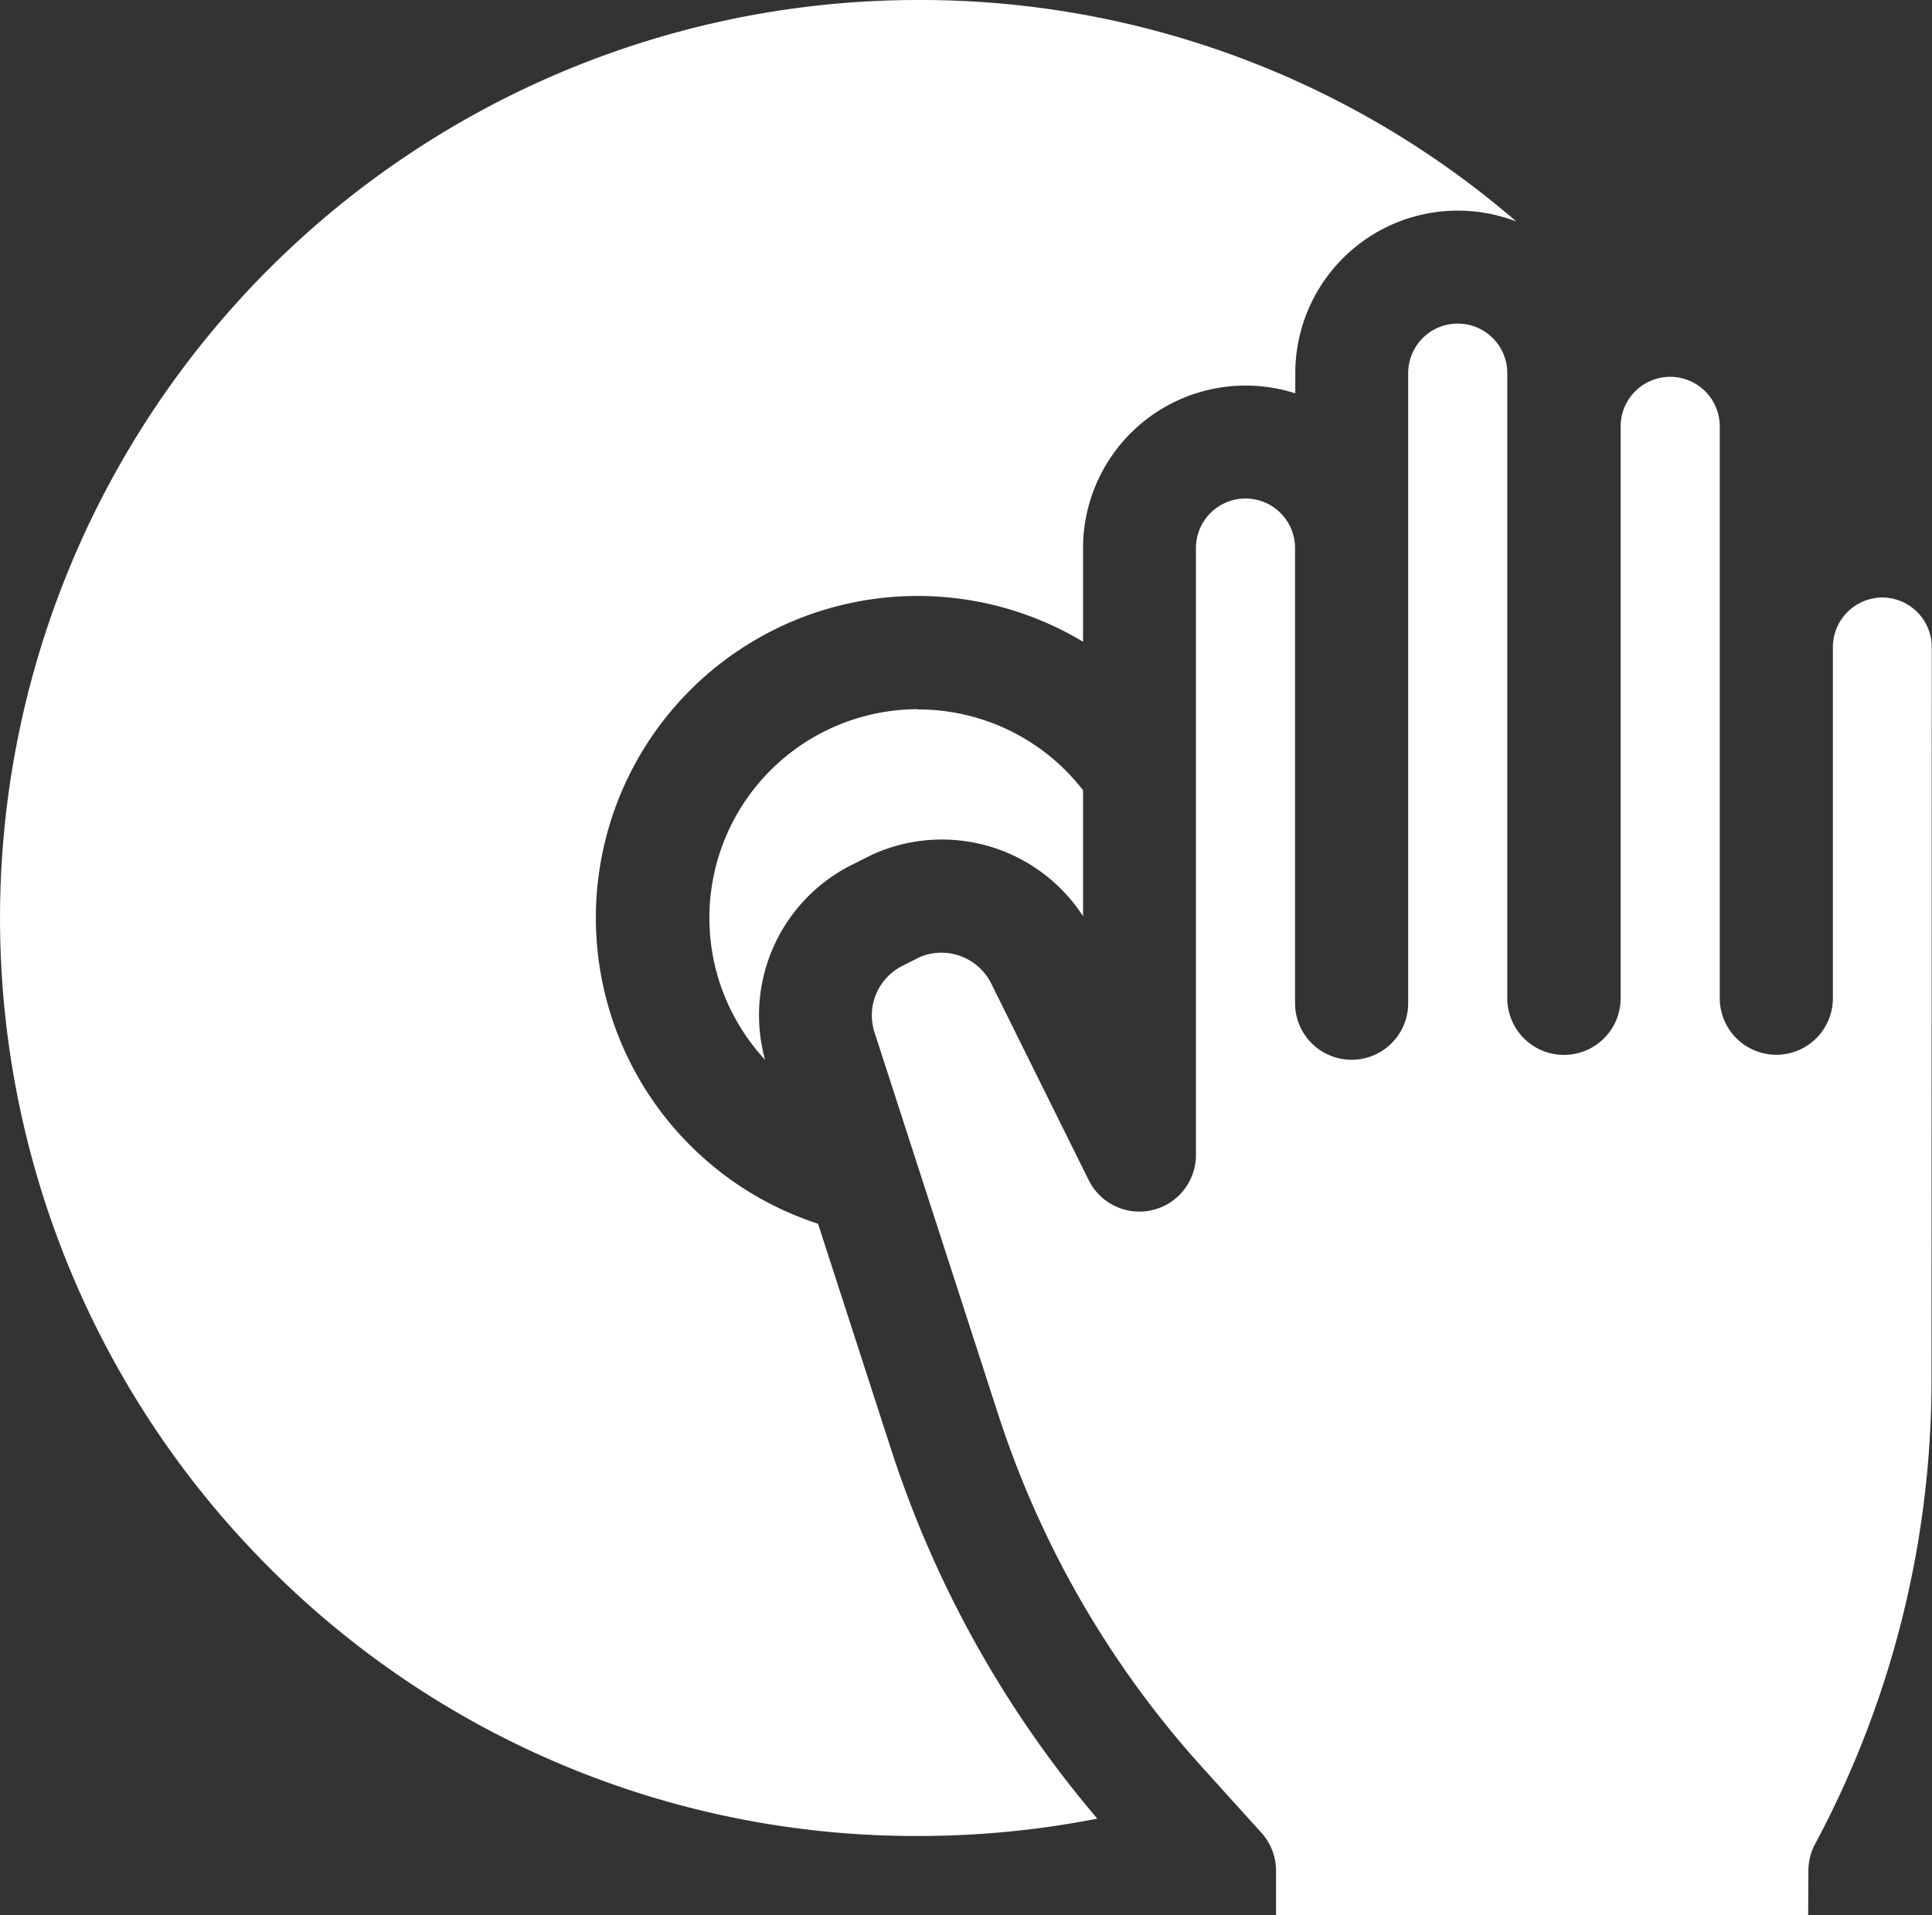 <svg xmlns="http://www.w3.org/2000/svg" viewBox="0 0 81.29 80.58"><rect x="0" y="0" width="81.29" height="80.58" fill="#333333" stroke="none"/><g data-name="Group 115"><g data-name="Group 114"><path data-name="Path 161" d="M38.63 0a38.63 38.63 0 0 0-27.32 65.94 38.38 38.38 0 0 0 27.32 11.31 39.04 39.04 0 0 0 7.54-.73 45.67 45.67 0 0 1-8.7-15.61l-3.05-9.42A13.54 13.54 0 1 1 45.57 27v-3.93a6.84 6.84 0 0 1 8.93-6.52v-.84a6.84 6.84 0 0 1 9.3-6.39A38.35 38.35 0 0 0 38.64 0Z" fill="#fff"/></g></g><g data-name="Group 117"><g data-name="Group 116"><path data-name="Path 162" d="M38.63 29.84a8.78 8.78 0 0 0-6.44 14.75 7.07 7.07 0 0 1 3.63-8.19l.8-.4.1-.05a7.08 7.08 0 0 1 8.85 2.6v-5.3a8.77 8.77 0 0 0-6.94-3.4Z" fill="#fff"/></g></g><g data-name="Group 119"><g data-name="Group 118"><path data-name="Path 163" d="M79.2 25.14a2.09 2.09 0 0 0-2.08 2.08V42a2.38 2.38 0 0 1-4.76 0V17.94a2.08 2.08 0 0 0-4.17 0V42a2.38 2.38 0 0 1-4.77 0V15.7a2.08 2.08 0 1 0-4.17 0v26.51a2.38 2.38 0 0 1-4.76 0V23.06a2.08 2.08 0 0 0-4.17 0v25.55a2.38 2.38 0 0 1-4.51 1.05l-4.1-8.27a2.34 2.34 0 0 0-3.01-1.12l-.73.37a2.33 2.33 0 0 0-1.17 2.81l5.18 16a40.98 40.98 0 0 0 8.64 14.95l2.45 2.71a2.38 2.38 0 0 1 .62 1.6v1.87h22.39l.01-1.89a2.38 2.38 0 0 1 .28-1.1 41.38 41.38 0 0 0 4.9-19.46l.01-30.9a2.09 2.09 0 0 0-2.08-2.09Z" fill="#fff"/></g></g></svg>